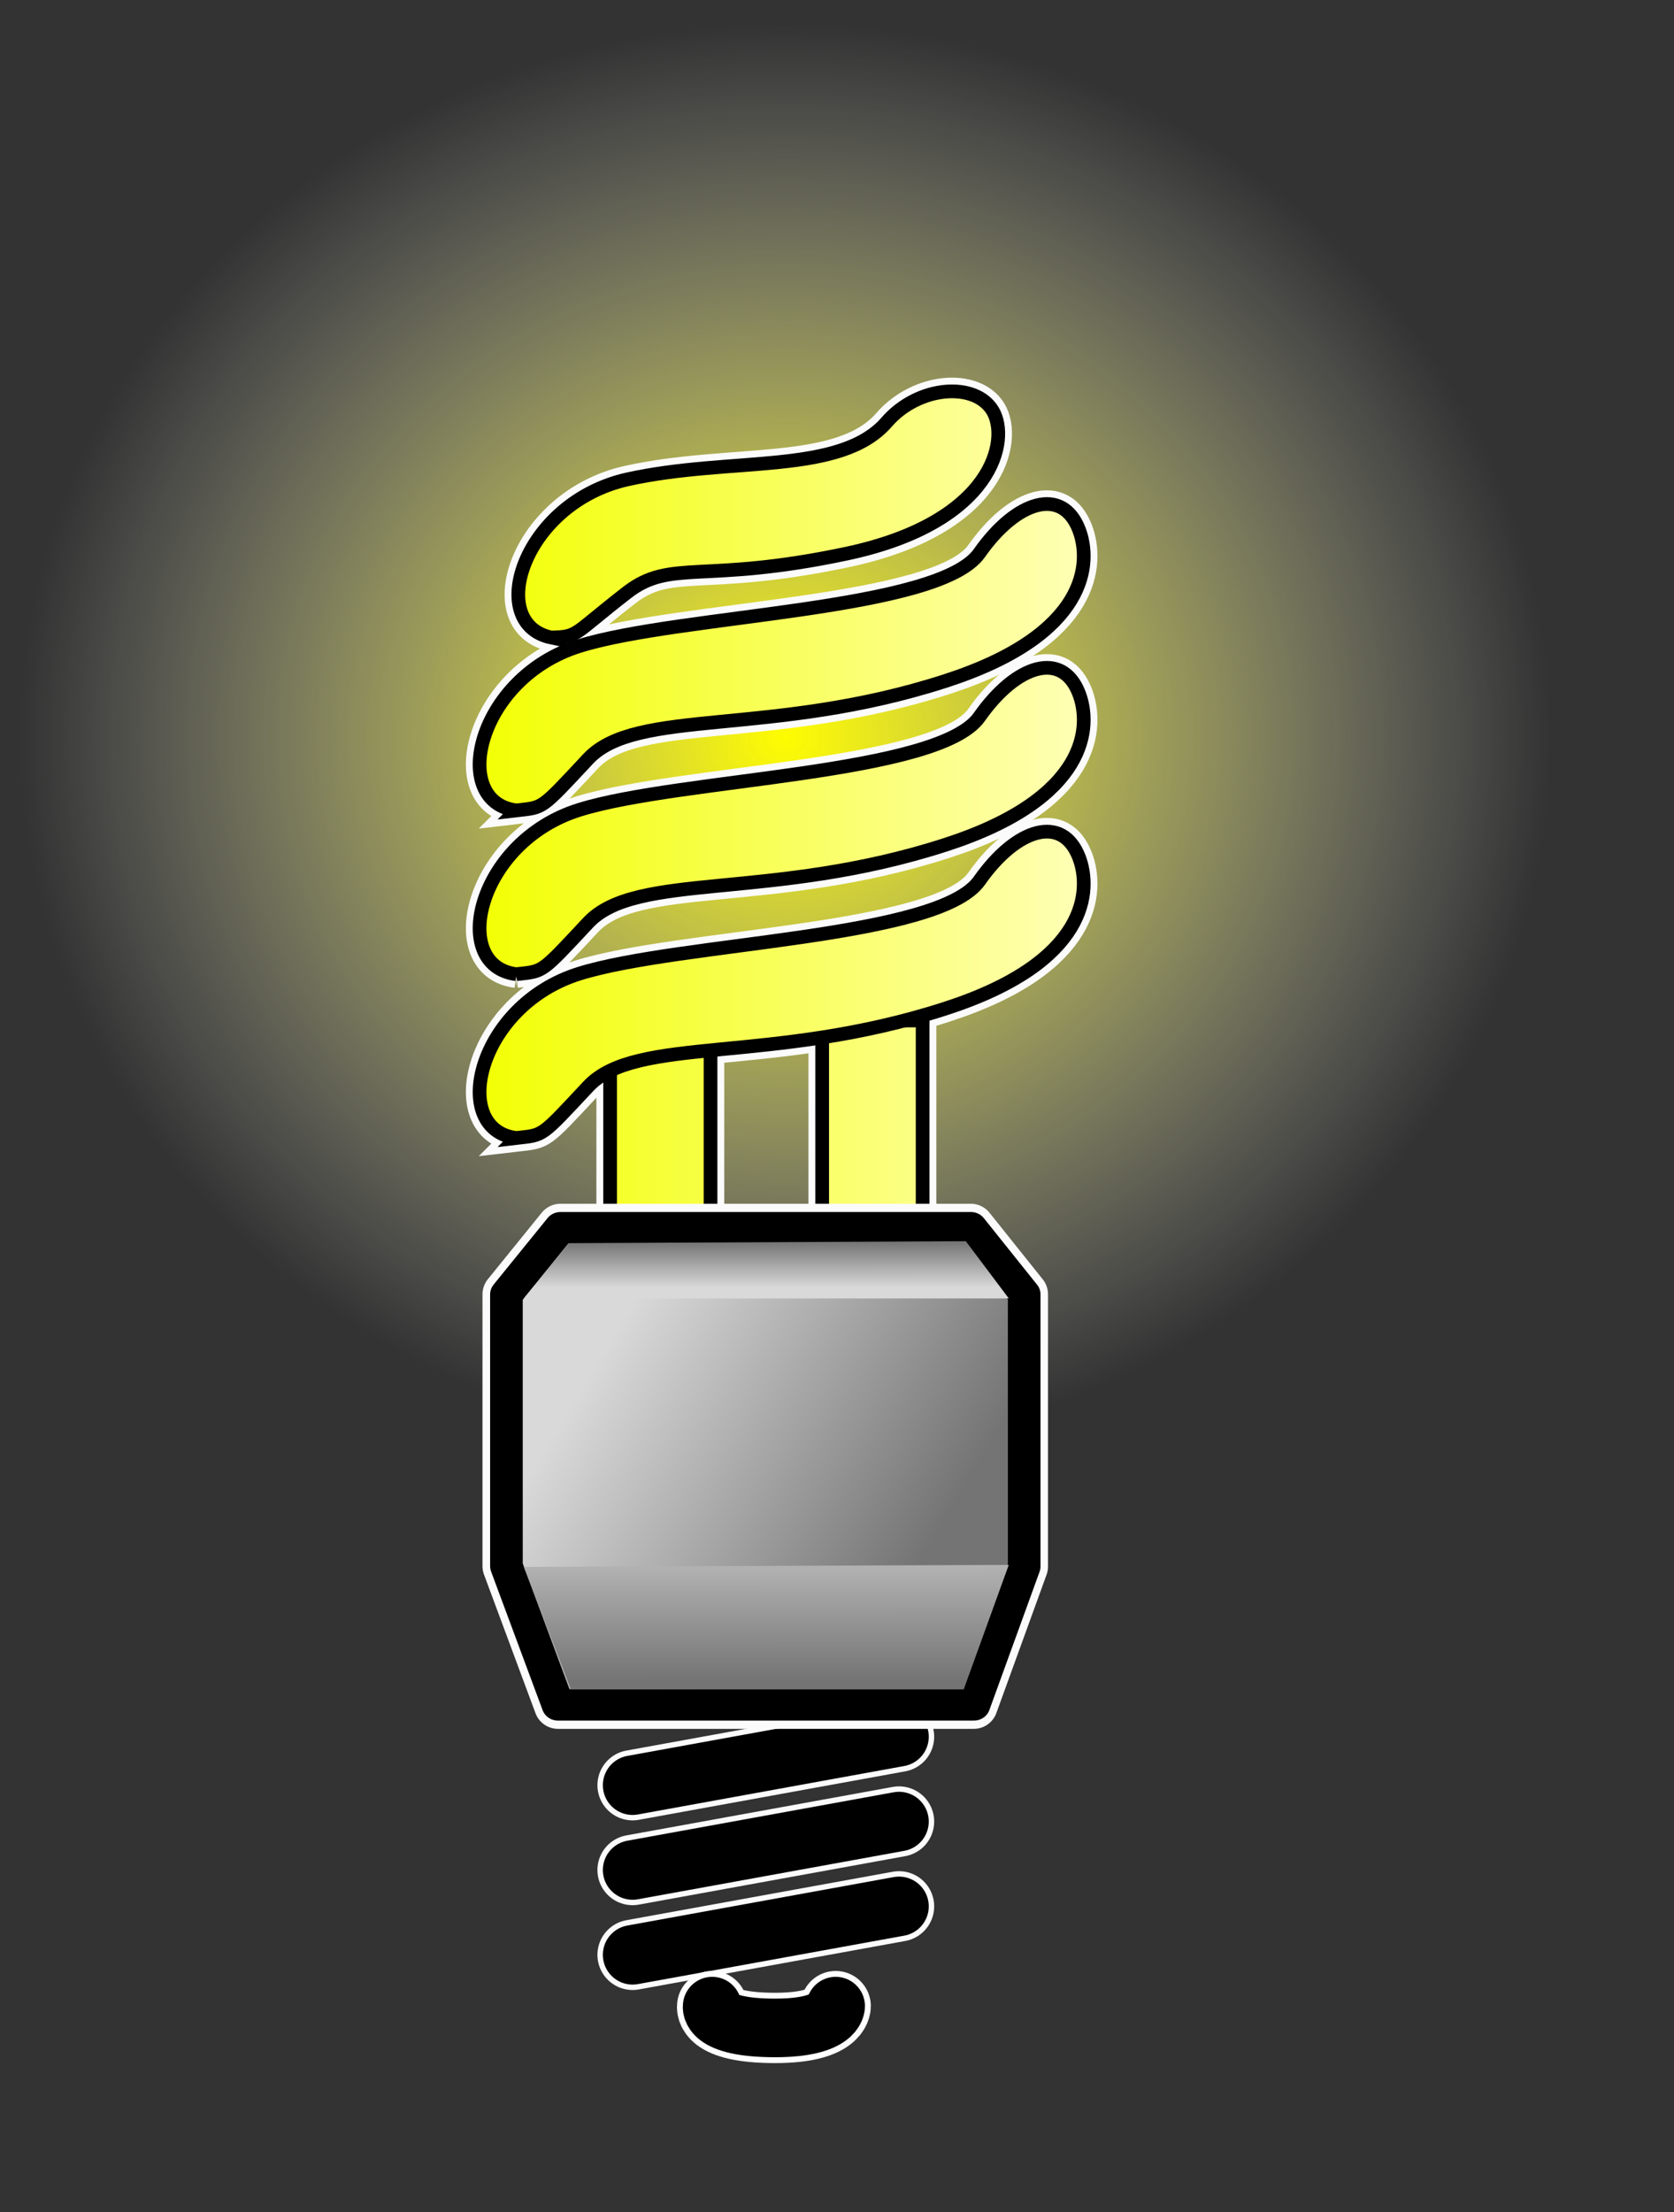 <?xml version="1.0"?>
<svg xmlns:rdf="http://www.w3.org/1999/02/22-rdf-syntax-ns#" xmlns="http://www.w3.org/2000/svg" xmlns:cc="http://web.resource.org/cc/" xmlns:xlink="http://www.w3.org/1999/xlink" xmlns:dc="http://purl.org/dc/elements/1.1/" xmlns:svg="http://www.w3.org/2000/svg" id="svg1" height="605pt" width="458pt">
  <rect width="100%" height="100%" fill="#333333" stroke="none"/>
  <defs id="defs3">
    <linearGradient id="linearGradient1691">
      <stop id="stop1692" stop-color="#d9d9d9" offset="0"/>
      <stop id="stop1693" stop-color="#747474" offset="1"/>
    </linearGradient>
    <linearGradient id="linearGradient1943" y2="619.31" xlink:href="#linearGradient1691" gradientUnits="userSpaceOnUse" y1="554.14" gradientTransform="matrix(1.017 0 0 .983 -273.82 2.8422e-14)" x2="387.57" x1="270.66"/>
    <linearGradient id="linearGradient1944" y2="1426" xlink:href="#linearGradient1691" gradientUnits="userSpaceOnUse" y1="1473.3" gradientTransform="matrix(2.84 0 0 .352 -273.82 2.8422e-14)" x2="117.63" x1="117.81"/>
    <linearGradient id="linearGradient1945" y2="1283" xlink:href="#linearGradient1691" gradientUnits="userSpaceOnUse" y1="1151.1" gradientTransform="matrix(1.94 0 0 .516 -273.82 2.8422e-14)" x2="172.78" x1="172.51"/>
    <radialGradient id="radialGradient2579" gradientUnits="userSpaceOnUse" cy="42.574" cx="102.75" gradientTransform="scale(1.037 .965)" r="269.38">
      <stop id="stop2581" stop-color="#fffd00" offset="0"/>
      <stop id="stop2582" stop-color="#fff" stop-opacity="0" offset="1"/>
    </radialGradient>
    <linearGradient id="linearGradient2589" y2="276.15" gradientUnits="userSpaceOnUse" y1="276.15" gradientTransform="scale(.791 1.265)" x2="421.29" x1="136.19">
      <stop id="stop1704" stop-color="#f2ff00" offset="0"/>
      <stop id="stop1705" stop-color="#ffffb8" offset="1"/>
    </linearGradient>
  </defs>
  <g id="layer1">
    <g id="g1885" stroke-linejoin="round" transform="matrix(.868 0 0 .868 93.812 60.876)" stroke="#fbfbfb" stroke-linecap="round" stroke-width="29.553" fill="none">
      <path id="path1886" d="m269.75 659.44l-111.97 20.36"/>
      <path id="path1887" d="m269.75 695.07l-111.97 20.36"/>
      <path id="path1888" d="m269.75 730.7l-111.97 20.36"/>
    </g>
    <g id="g1861" stroke-linejoin="round" transform="matrix(.868 0 0 .868 93.812 60.876)" stroke="#000" stroke-linecap="round" stroke-width="25" fill="none">
      <path id="path1776" d="m269.75 659.44l-111.97 20.36"/>
      <path id="path1777" d="m269.75 695.07l-111.97 20.36"/>
      <path id="path1778" d="m269.75 730.7l-111.97 20.36"/>
    </g>
    <path id="path1953" d="m385.8 41.066a279.28 259.84 0 1 1 -558.55 0 279.28 259.84 0 1 1 558.55 0z" fill="url(#radialGradient2579)" transform="translate(179.95 227.45)"/>
    <g id="g1869" fill-rule="evenodd" transform="translate(64.781 -28.791)" stroke="#fbfbfb" stroke-width="10" fill="none">
      <path id="path1870" d="m235.14 517.95v-117.06h36.65v117.06h-36.65z"/>
      <path id="path1871" d="m157.78 527.11v-117.06h36.64v117.06h-36.64z"/>
      <path id="path1872" d="m123.57 443.74c-24.592-3.03-14.42-48.27 22.99-59.93 36.88-11.5 131.1-12.75 145.94-33.9 13.57-19.3 30.3-24.28 36.35-8.47 4.51 11.78 3.74 38.13-48.65 55.08-63.76 20.63-112.9 9.69-130.44 28.45-17.54 18.77-16.07 17.59-26.19 18.77z"/>
      <path id="path1873" d="m123.57 384.01c-24.592-3.02-14.42-48.26 22.99-59.93 36.88-11.5 131.1-12.75 145.94-33.9 13.57-19.3 30.3-24.28 36.35-8.47 4.51 11.78 3.74 38.14-48.65 55.09-63.76 20.62-112.9 9.68-130.44 28.45-17.54 18.76-16.07 17.58-26.19 18.76z"/>
      <path id="path1874" d="m123.57 324.29c-24.592-3.03-14.42-48.27 22.99-59.93 36.88-11.51 131.1-12.75 145.94-33.9 13.57-19.31 30.3-24.28 36.35-8.48 4.51 11.79 3.74 38.14-48.65 55.09-63.76 20.63-112.9 9.68-130.44 28.45s-16.07 17.59-26.19 18.77z"/>
      <path id="path1875" d="m136.3 261.26c-24.24-5.12-10.22-49.32 28.04-57.73 37.74-8.3 77.45-1.37 94.35-20.85 11.58-13.32 32.21-14.79 38.64-4.16 6.35 10.49 0.49 40.74-53.31 52.15-52.32 11.09-64.05 1.79-80.02 14.14-20.12 15.58-17.52 16.15-27.7 16.45z"/>
    </g>
    <g id="g1854" fill-rule="evenodd" transform="translate(64.781 -28.791)" stroke="#000" stroke-width="5" fill="url(#linearGradient2589)">
      <path id="path1767" d="m235.14 517.95v-117.06h36.65v117.06h-36.65z"/>
      <path id="path1762" d="m157.78 527.11v-117.06h36.64v117.06h-36.64z"/>
      <path id="path1748" d="m123.57 443.74c-24.592-3.03-14.42-48.27 22.99-59.93 36.88-11.5 131.1-12.75 145.94-33.9 13.57-19.3 30.3-24.28 36.35-8.47 4.51 11.78 3.74 38.13-48.65 55.08-63.76 20.63-112.9 9.69-130.44 28.45-17.54 18.77-16.07 17.59-26.19 18.77z"/>
      <path id="path1749" d="m123.57 384.01c-24.592-3.02-14.42-48.26 22.99-59.93 36.88-11.5 131.1-12.75 145.94-33.9 13.57-19.3 30.3-24.28 36.35-8.47 4.51 11.78 3.74 38.14-48.65 55.09-63.76 20.62-112.9 9.68-130.44 28.45-17.54 18.76-16.07 17.58-26.19 18.76z"/>
      <path id="path1750" d="m123.57 324.29c-24.592-3.03-14.42-48.27 22.99-59.93 36.88-11.51 131.1-12.75 145.94-33.9 13.57-19.31 30.3-24.28 36.35-8.48 4.51 11.79 3.74 38.14-48.65 55.09-63.76 20.63-112.9 9.68-130.44 28.45s-16.07 17.59-26.19 18.77z"/>
      <path id="path1751" d="m136.3 261.26c-24.24-5.12-10.22-49.32 28.04-57.73 37.74-8.3 77.45-1.37 94.35-20.85 11.58-13.32 32.21-14.79 38.64-4.16 6.35 10.49 0.49 40.74-53.31 52.15-52.32 11.09-64.05 1.79-80.02 14.14-20.12 15.58-17.52 16.15-27.7 16.45z"/>
    </g>
    <path id="path1878" stroke-linejoin="round" d="m354.14 447.68h-149.7l-19.68 24.28v99.12l18.79 50.57h151.69l18.32-50.46v-99.23l-19.42-24.28z" stroke="#fbfbfb" stroke-linecap="round" stroke-width="17.5" fill="none"/>
    <g id="g1769" fill-rule="evenodd" transform="matrix(1.037 0 0 1 216.79 -49.15)">
      <path id="path1756" stroke-linejoin="round" d="m132.49 496.83h-144.4l-18.993 24.28v99.12l18.128 50.57h146.34l17.67-50.46v-99.23l-18.74-24.28z" stroke="#000" stroke-linecap="round" stroke-width="11.474" fill="url(#linearGradient1943)"/>
      <path id="path1757" d="m-8.942 502.45l-15.835 20.15h170.59l-15.11-20.87-139.64 0.72z" fill="url(#linearGradient1944)"/>
      <path id="path1758" d="m-24.777 620.49l16.555 44.63h138.2l15.83-45.35-170.59 0.72z" fill="url(#linearGradient1945)"/>
    </g>
  </g>
  <g id="g1834" stroke-linecap="round" transform="translate(578.02 480.5)" fill="none">
    <path id="path1889" stroke="#fff" stroke-width="25.641" d="m-318.22 251s-1.77 7.95 22.97 7.95c22.29 0 22.08-7.95 22.08-7.95"/>
    <path id="path1717" stroke="#000" stroke-width="21.367" d="m-318.22 251s-1.77 7.95 22.97 7.95c22.29 0 22.08-7.95 22.08-7.95"/>
  </g>
</svg>

